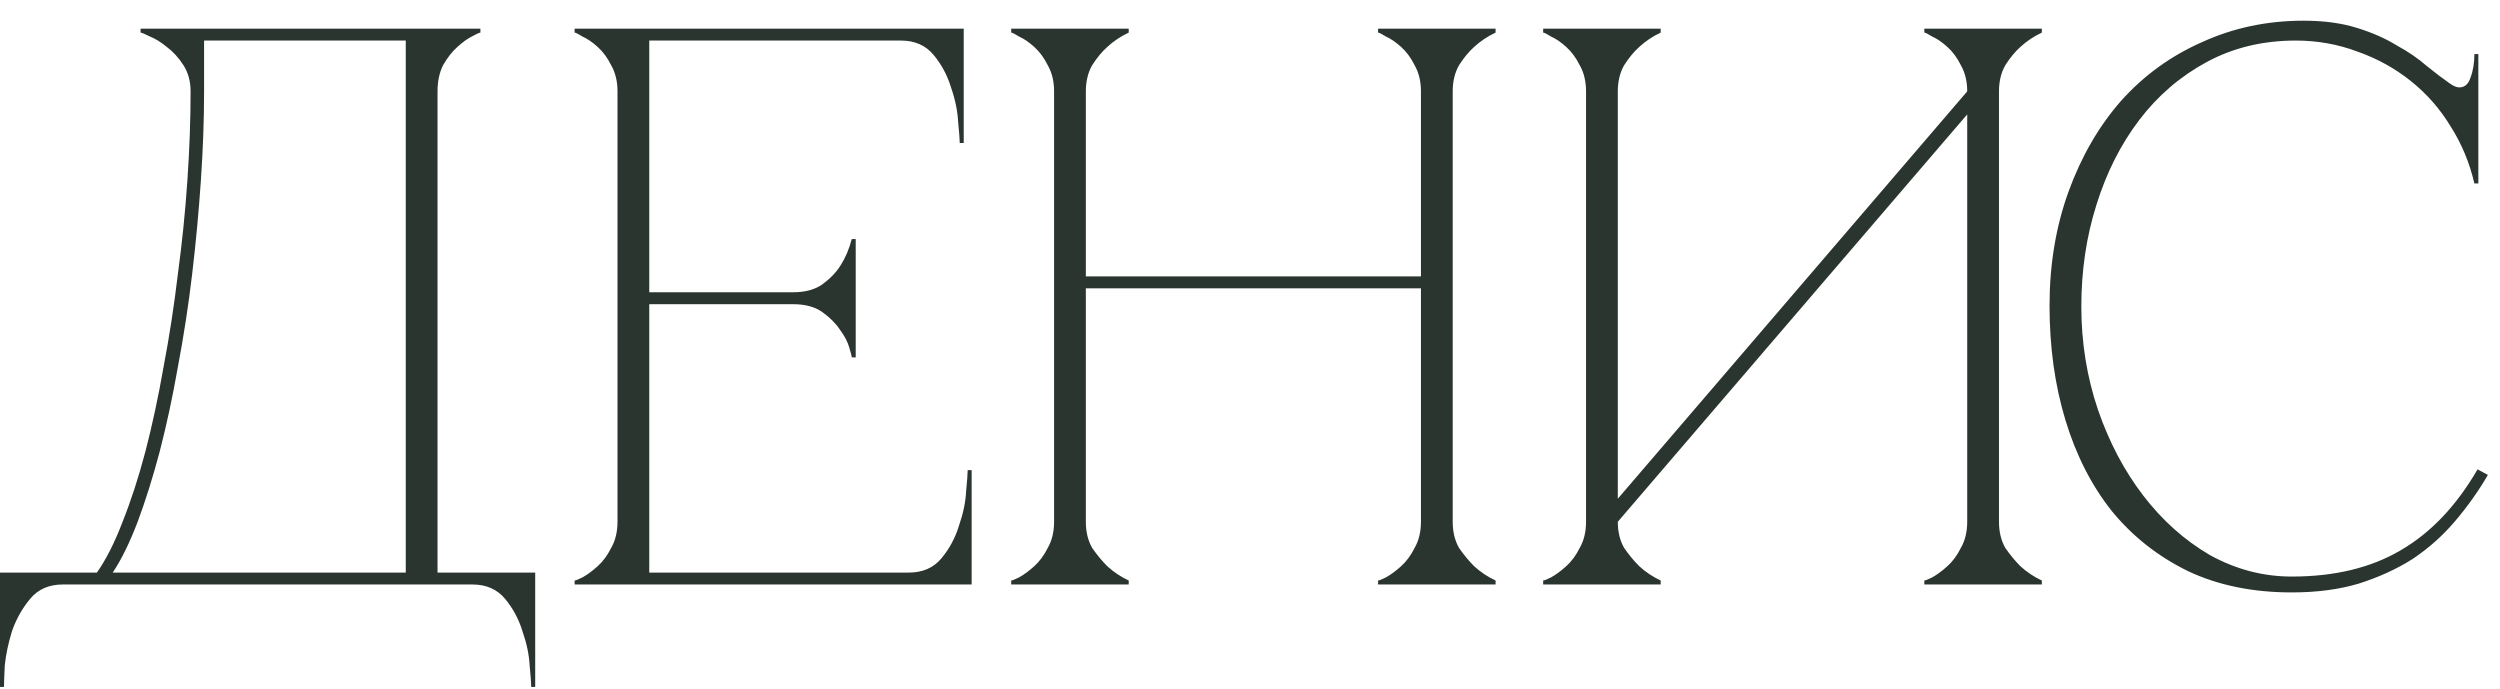 <?xml version="1.0" encoding="UTF-8"?> <svg xmlns="http://www.w3.org/2000/svg" width="98" height="27" viewBox="0 0 98 27" fill="none"><path d="M0 26.928V22.445H3.798C4.15 21.947 4.482 21.294 4.794 20.484C5.126 19.654 5.427 18.731 5.696 17.714C5.966 16.676 6.205 15.566 6.412 14.383C6.641 13.18 6.827 11.966 6.973 10.741C7.139 9.517 7.263 8.292 7.346 7.068C7.429 5.844 7.471 4.682 7.471 3.582C7.471 3.188 7.377 2.845 7.191 2.555C7.004 2.264 6.786 2.025 6.537 1.839C6.309 1.652 6.091 1.517 5.883 1.434C5.676 1.33 5.551 1.278 5.51 1.278V1.123H18.832V1.278C18.791 1.278 18.677 1.33 18.49 1.434C18.324 1.517 18.137 1.652 17.93 1.839C17.722 2.025 17.535 2.264 17.369 2.555C17.224 2.845 17.151 3.188 17.151 3.582V22.445H20.98V26.928H20.824C20.824 26.803 20.804 26.523 20.762 26.087C20.741 25.672 20.648 25.226 20.482 24.749C20.337 24.271 20.108 23.846 19.797 23.472C19.486 23.099 19.061 22.912 18.521 22.912H2.459C1.92 22.912 1.494 23.099 1.183 23.472C0.872 23.846 0.633 24.271 0.467 24.749C0.322 25.226 0.228 25.672 0.187 26.087C0.166 26.523 0.156 26.803 0.156 26.928H0ZM4.42 22.445H15.906V1.59H8V3.582C8 4.682 7.958 5.844 7.875 7.068C7.792 8.292 7.678 9.517 7.533 10.741C7.388 11.966 7.201 13.18 6.973 14.383C6.765 15.566 6.526 16.676 6.257 17.714C5.987 18.731 5.696 19.654 5.385 20.484C5.074 21.294 4.752 21.947 4.42 22.445ZM22.525 22.912V22.756C22.567 22.756 22.67 22.715 22.836 22.632C23.023 22.528 23.22 22.383 23.428 22.196C23.635 22.009 23.812 21.771 23.957 21.48C24.123 21.19 24.206 20.847 24.206 20.453V3.582C24.206 3.188 24.123 2.845 23.957 2.555C23.812 2.264 23.635 2.025 23.428 1.839C23.22 1.652 23.023 1.517 22.836 1.434C22.67 1.33 22.567 1.278 22.525 1.278V1.123H37.778V5.605H37.622C37.622 5.481 37.601 5.211 37.56 4.796C37.539 4.36 37.446 3.903 37.28 3.426C37.134 2.949 36.906 2.523 36.595 2.15C36.283 1.776 35.858 1.59 35.319 1.59H25.451V11.457H31.085C31.562 11.457 31.946 11.353 32.237 11.146C32.548 10.918 32.787 10.668 32.953 10.399C33.14 10.108 33.285 9.766 33.389 9.372H33.544V14.01H33.389C33.389 13.968 33.358 13.844 33.295 13.636C33.233 13.408 33.108 13.169 32.922 12.92C32.756 12.671 32.527 12.443 32.237 12.235C31.946 12.028 31.562 11.924 31.085 11.924H25.451V22.445H35.63C36.169 22.445 36.595 22.258 36.906 21.885C37.217 21.511 37.446 21.086 37.591 20.609C37.757 20.131 37.85 19.685 37.871 19.27C37.913 18.834 37.933 18.554 37.933 18.43H38.089V22.912H22.525ZM41.32 3.582C41.32 3.188 41.237 2.845 41.071 2.555C40.926 2.264 40.749 2.025 40.542 1.839C40.334 1.652 40.137 1.517 39.95 1.434C39.785 1.33 39.681 1.278 39.639 1.278V1.123H44.246V1.278C43.935 1.424 43.655 1.61 43.406 1.839C43.198 2.025 43.001 2.264 42.814 2.555C42.648 2.845 42.565 3.188 42.565 3.582V10.835H55.701V3.582C55.701 3.188 55.618 2.845 55.452 2.555C55.307 2.264 55.13 2.025 54.923 1.839C54.715 1.652 54.518 1.517 54.331 1.434C54.166 1.33 54.062 1.278 54.02 1.278V1.123H58.627V1.278C58.316 1.424 58.036 1.61 57.787 1.839C57.579 2.025 57.382 2.264 57.195 2.555C57.029 2.845 56.946 3.188 56.946 3.582V20.453C56.946 20.847 57.029 21.19 57.195 21.48C57.382 21.75 57.579 21.989 57.787 22.196C58.036 22.424 58.316 22.611 58.627 22.756V22.912H54.02V22.756C54.062 22.756 54.166 22.715 54.331 22.632C54.518 22.528 54.715 22.383 54.923 22.196C55.13 22.009 55.307 21.771 55.452 21.48C55.618 21.19 55.701 20.847 55.701 20.453V11.302H42.565V20.453C42.565 20.847 42.648 21.19 42.814 21.48C43.001 21.75 43.198 21.989 43.406 22.196C43.655 22.424 43.935 22.611 44.246 22.756V22.912H39.639V22.756C39.681 22.756 39.785 22.715 39.95 22.632C40.137 22.528 40.334 22.383 40.542 22.196C40.749 22.009 40.926 21.771 41.071 21.48C41.237 21.19 41.32 20.847 41.32 20.453V3.582ZM78.36 20.453C78.36 20.847 78.443 21.19 78.609 21.48C78.795 21.75 78.993 21.989 79.2 22.196C79.449 22.424 79.729 22.611 80.04 22.756V22.912H75.434V22.756C75.475 22.756 75.579 22.715 75.745 22.632C75.932 22.528 76.129 22.383 76.336 22.196C76.544 22.009 76.72 21.771 76.865 21.48C77.031 21.19 77.115 20.847 77.115 20.453V4.484L63.418 20.453C63.418 20.847 63.501 21.19 63.667 21.48C63.854 21.75 64.051 21.989 64.259 22.196C64.508 22.424 64.788 22.611 65.099 22.756V22.912H60.492V22.756C60.534 22.756 60.638 22.715 60.804 22.632C60.99 22.528 61.188 22.383 61.395 22.196C61.603 22.009 61.779 21.771 61.924 21.48C62.09 21.19 62.173 20.847 62.173 20.453V3.582C62.173 3.188 62.09 2.845 61.924 2.555C61.779 2.264 61.603 2.025 61.395 1.839C61.188 1.652 60.99 1.517 60.804 1.434C60.638 1.33 60.534 1.278 60.492 1.278V1.123H65.099V1.278C64.788 1.424 64.508 1.61 64.259 1.839C64.051 2.025 63.854 2.264 63.667 2.555C63.501 2.845 63.418 3.188 63.418 3.582V19.55L77.115 3.582C77.115 3.188 77.031 2.845 76.865 2.555C76.72 2.264 76.544 2.025 76.336 1.839C76.129 1.652 75.932 1.517 75.745 1.434C75.579 1.33 75.475 1.278 75.434 1.278V1.123H80.04V1.278C79.729 1.424 79.449 1.61 79.2 1.839C78.993 2.025 78.795 2.264 78.609 2.555C78.443 2.845 78.36 3.188 78.36 3.582V20.453ZM81.588 12.017C81.588 13.428 81.805 14.777 82.241 16.064C82.677 17.33 83.268 18.451 84.015 19.426C84.763 20.401 85.634 21.179 86.63 21.76C87.647 22.321 88.716 22.601 89.836 22.601C91.517 22.601 92.939 22.258 94.101 21.574C95.284 20.889 96.29 19.831 97.12 18.399L97.525 18.616C97.151 19.26 96.716 19.872 96.218 20.453C95.74 21.013 95.19 21.501 94.568 21.916C93.945 22.31 93.24 22.632 92.451 22.881C91.683 23.109 90.812 23.223 89.836 23.223C88.301 23.223 86.941 22.943 85.759 22.383C84.576 21.802 83.58 21.013 82.77 20.017C81.982 19.021 81.38 17.838 80.965 16.469C80.55 15.099 80.342 13.605 80.342 11.986C80.342 10.368 80.591 8.874 81.089 7.504C81.588 6.134 82.272 4.951 83.144 3.955C84.036 2.959 85.094 2.191 86.319 1.652C87.543 1.092 88.871 0.811 90.303 0.811C91.092 0.811 91.787 0.905 92.389 1.092C92.991 1.278 93.509 1.507 93.945 1.776C94.402 2.025 94.796 2.295 95.128 2.586C95.46 2.855 95.761 3.084 96.031 3.271C96.176 3.374 96.3 3.426 96.404 3.426C96.612 3.426 96.757 3.302 96.84 3.053C96.944 2.783 96.996 2.472 96.996 2.119H97.151V7.193H96.996C96.809 6.383 96.498 5.636 96.062 4.951C95.647 4.267 95.128 3.675 94.505 3.177C93.883 2.679 93.188 2.295 92.42 2.025C91.652 1.735 90.843 1.59 89.992 1.59C88.705 1.59 87.543 1.87 86.506 2.43C85.468 2.99 84.586 3.748 83.86 4.702C83.133 5.657 82.573 6.767 82.179 8.033C81.785 9.278 81.588 10.606 81.588 12.017Z" fill="#2A352F"></path></svg> 